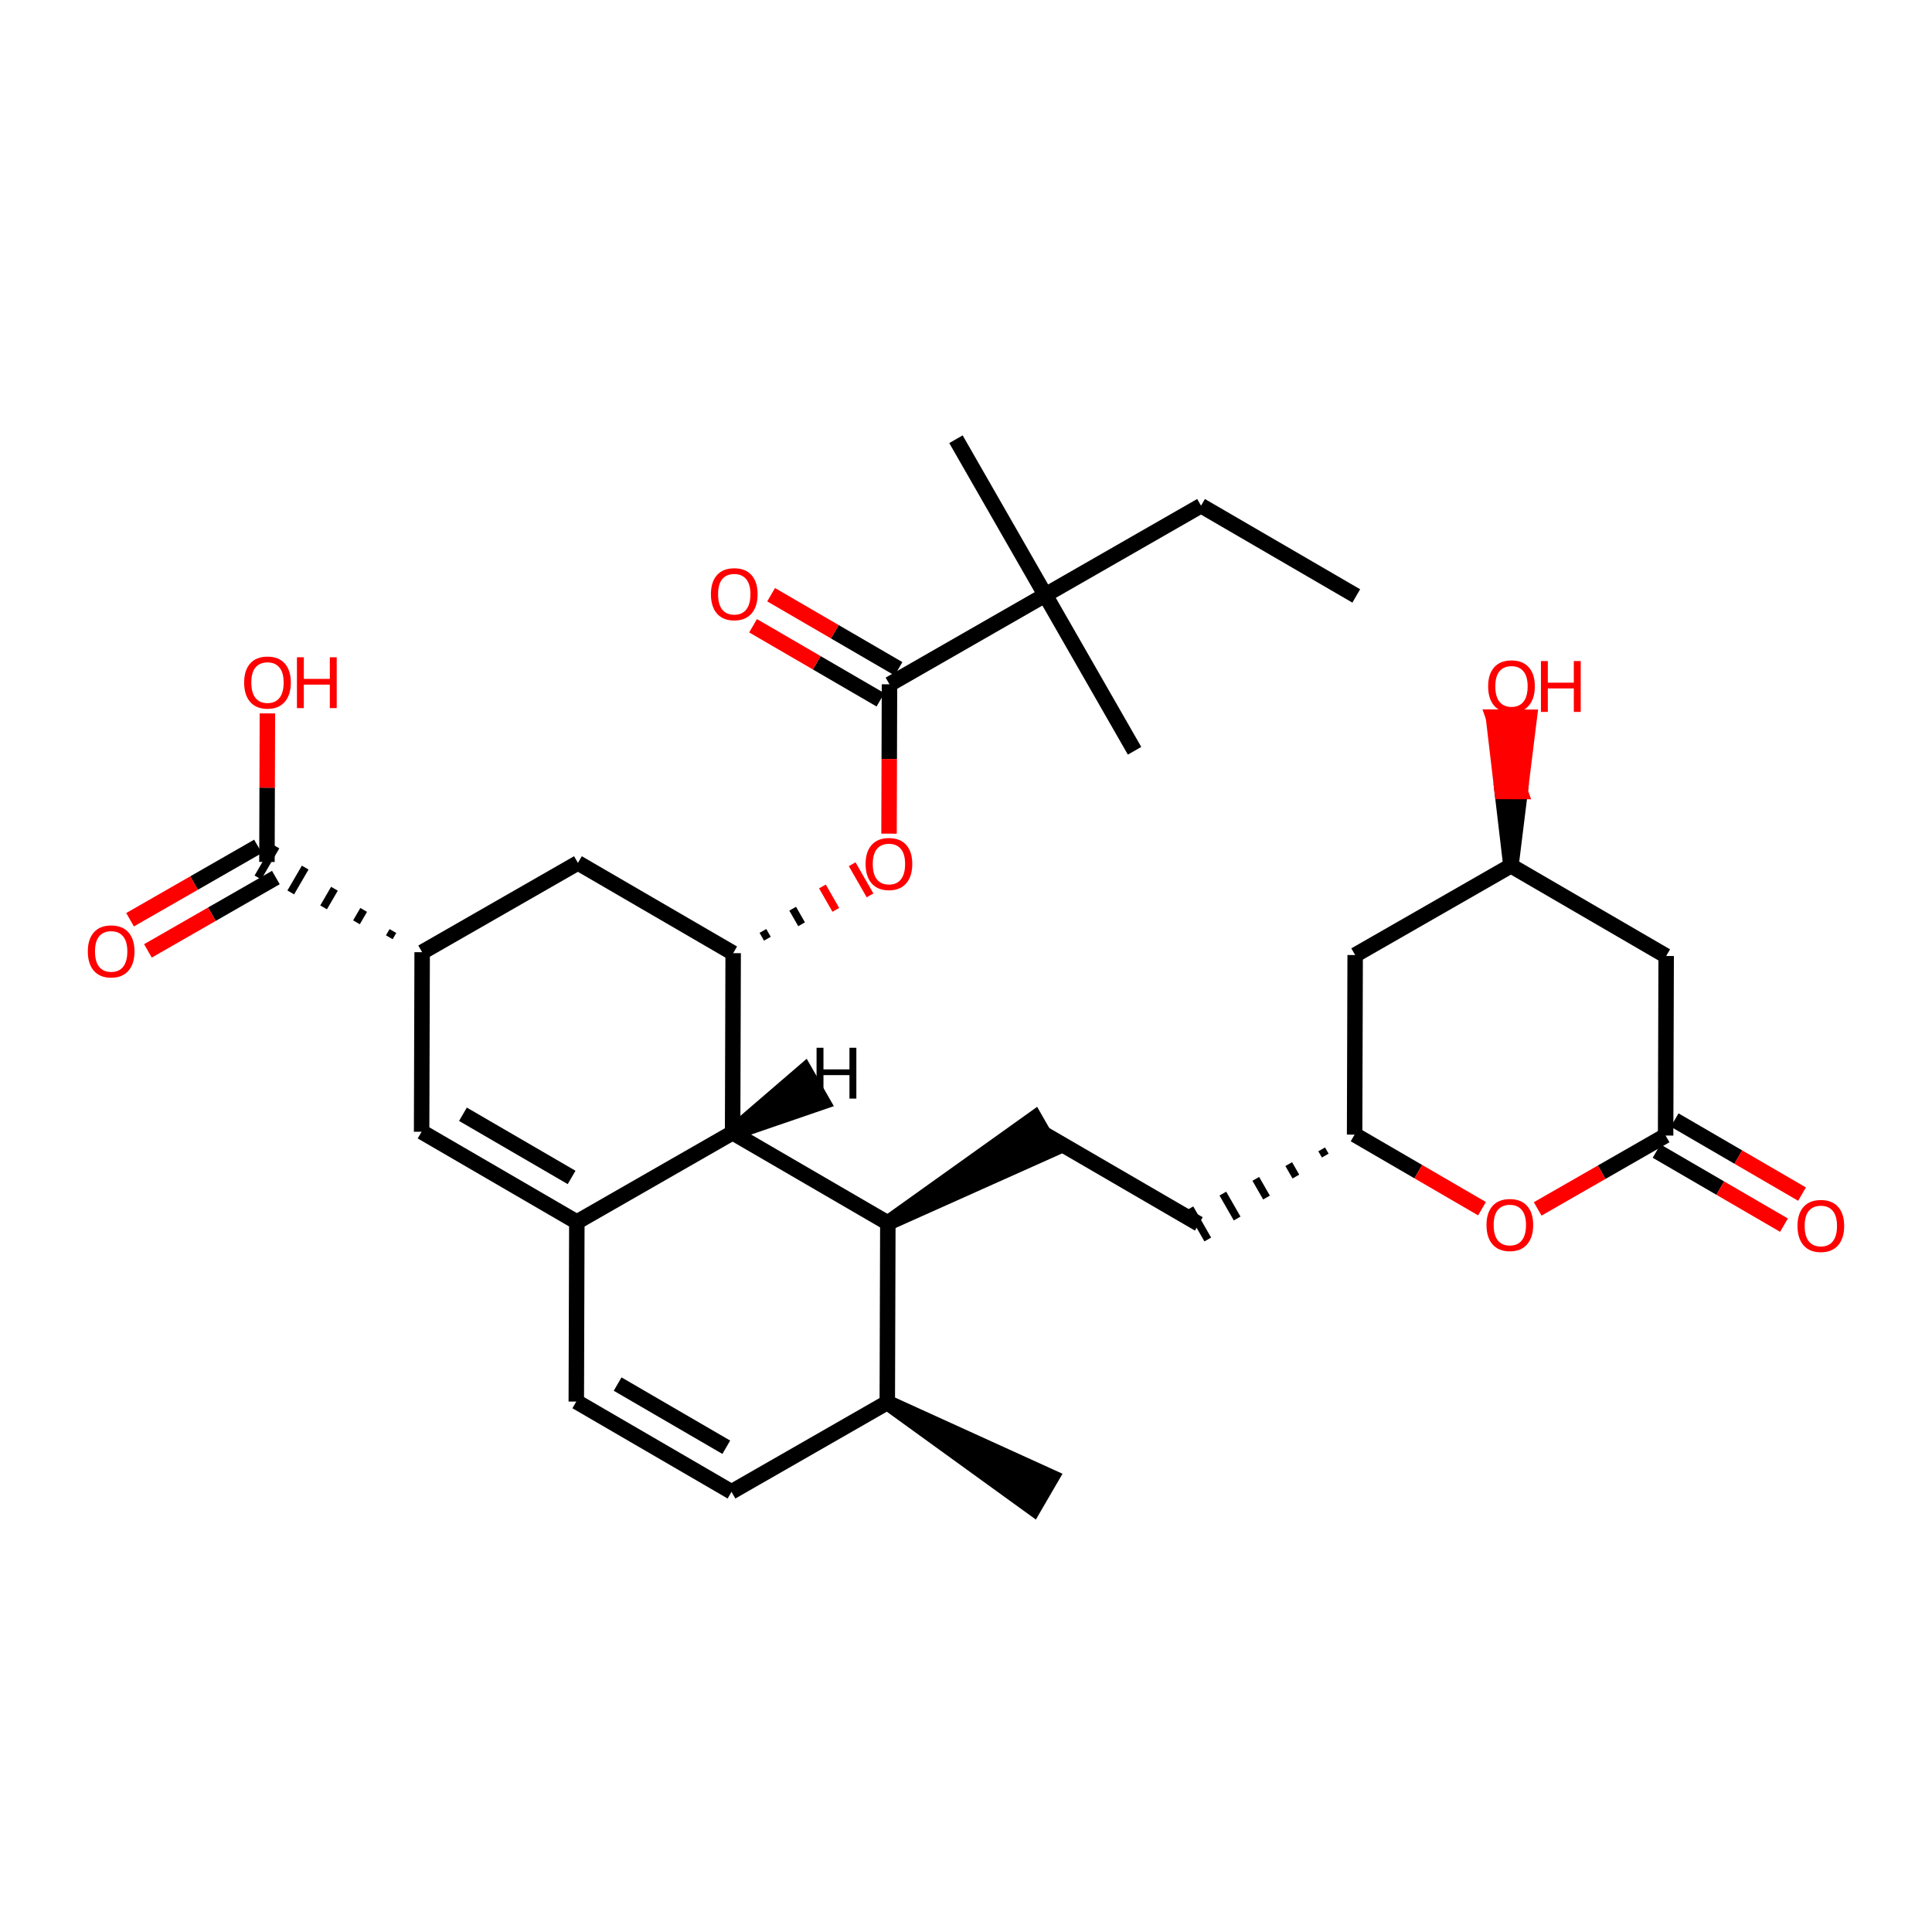 <?xml version='1.0' encoding='iso-8859-1'?>
<svg version='1.1' baseProfile='full'
              xmlns='http://www.w3.org/2000/svg'
                      xmlns:rdkit='http://www.rdkit.org/xml'
                      xmlns:xlink='http://www.w3.org/1999/xlink'
                  xml:space='preserve'
width='250px' height='250px' viewBox='0 0 250 250'>
<!-- END OF HEADER -->
<rect style='opacity:1.0;fill:#FFFFFF;stroke:none' width='250' height='250' x='0' y='0'> </rect>
<path class='bond-0 atom-0 atom-4' d='M 175.499,77.115 L 155.413,65.436' style='fill:none;fill-rule:evenodd;stroke:#000000;stroke-width:2.0px;stroke-linecap:butt;stroke-linejoin:miter;stroke-opacity:1' />
<path class='bond-1 atom-13 atom-1' d='M 114.815,181.486 L 133.733,195.173 L 136.069,191.156 Z' style='fill:#000000;fill-rule:evenodd;fill-opacity:1;stroke:#000000;stroke-width:2.0px;stroke-linecap:butt;stroke-linejoin:miter;stroke-opacity:1;' />
<path class='bond-2 atom-2 atom-24' d='M 123.7,56.835 L 135.256,76.992' style='fill:none;fill-rule:evenodd;stroke:#000000;stroke-width:2.0px;stroke-linecap:butt;stroke-linejoin:miter;stroke-opacity:1' />
<path class='bond-3 atom-3 atom-24' d='M 146.812,97.15 L 135.256,76.992' style='fill:none;fill-rule:evenodd;stroke:#000000;stroke-width:2.0px;stroke-linecap:butt;stroke-linejoin:miter;stroke-opacity:1' />
<path class='bond-4 atom-4 atom-24' d='M 155.413,65.436 L 135.256,76.992' style='fill:none;fill-rule:evenodd;stroke:#000000;stroke-width:2.0px;stroke-linecap:butt;stroke-linejoin:miter;stroke-opacity:1' />
<path class='bond-5 atom-5 atom-6' d='M 94.658,193.042 L 74.572,181.363' style='fill:none;fill-rule:evenodd;stroke:#000000;stroke-width:2.0px;stroke-linecap:butt;stroke-linejoin:miter;stroke-opacity:1' />
<path class='bond-5 atom-5 atom-6' d='M 93.981,187.273 L 79.921,179.098' style='fill:none;fill-rule:evenodd;stroke:#000000;stroke-width:2.0px;stroke-linecap:butt;stroke-linejoin:miter;stroke-opacity:1' />
<path class='bond-6 atom-5 atom-13' d='M 94.658,193.042 L 114.815,181.486' style='fill:none;fill-rule:evenodd;stroke:#000000;stroke-width:2.0px;stroke-linecap:butt;stroke-linejoin:miter;stroke-opacity:1' />
<path class='bond-7 atom-6 atom-14' d='M 74.572,181.363 L 74.643,158.129' style='fill:none;fill-rule:evenodd;stroke:#000000;stroke-width:2.0px;stroke-linecap:butt;stroke-linejoin:miter;stroke-opacity:1' />
<path class='bond-8 atom-7 atom-8' d='M 155.129,158.374 L 135.043,146.696' style='fill:none;fill-rule:evenodd;stroke:#000000;stroke-width:2.0px;stroke-linecap:butt;stroke-linejoin:miter;stroke-opacity:1' />
<path class='bond-9 atom-17 atom-7' d='M 171.024,148.727 L 171.486,149.533' style='fill:none;fill-rule:evenodd;stroke:#000000;stroke-width:1.0px;stroke-linecap:butt;stroke-linejoin:miter;stroke-opacity:1' />
<path class='bond-9 atom-17 atom-7' d='M 166.761,150.635 L 167.686,152.247' style='fill:none;fill-rule:evenodd;stroke:#000000;stroke-width:1.0px;stroke-linecap:butt;stroke-linejoin:miter;stroke-opacity:1' />
<path class='bond-9 atom-17 atom-7' d='M 162.499,152.543 L 163.885,154.962' style='fill:none;fill-rule:evenodd;stroke:#000000;stroke-width:1.0px;stroke-linecap:butt;stroke-linejoin:miter;stroke-opacity:1' />
<path class='bond-9 atom-17 atom-7' d='M 158.236,154.451 L 160.085,157.676' style='fill:none;fill-rule:evenodd;stroke:#000000;stroke-width:1.0px;stroke-linecap:butt;stroke-linejoin:miter;stroke-opacity:1' />
<path class='bond-9 atom-17 atom-7' d='M 153.974,156.359 L 156.285,160.39' style='fill:none;fill-rule:evenodd;stroke:#000000;stroke-width:1.0px;stroke-linecap:butt;stroke-linejoin:miter;stroke-opacity:1' />
<path class='bond-10 atom-18 atom-8' d='M 114.886,158.252 L 136.199,148.711 L 133.888,144.68 Z' style='fill:#000000;fill-rule:evenodd;fill-opacity:1;stroke:#000000;stroke-width:2.0px;stroke-linecap:butt;stroke-linejoin:miter;stroke-opacity:1;' />
<path class='bond-11 atom-9 atom-14' d='M 54.556,146.45 L 74.643,158.129' style='fill:none;fill-rule:evenodd;stroke:#000000;stroke-width:2.0px;stroke-linecap:butt;stroke-linejoin:miter;stroke-opacity:1' />
<path class='bond-11 atom-9 atom-14' d='M 59.905,144.185 L 73.966,152.36' style='fill:none;fill-rule:evenodd;stroke:#000000;stroke-width:2.0px;stroke-linecap:butt;stroke-linejoin:miter;stroke-opacity:1' />
<path class='bond-12 atom-9 atom-15' d='M 54.556,146.45 L 54.627,123.216' style='fill:none;fill-rule:evenodd;stroke:#000000;stroke-width:2.0px;stroke-linecap:butt;stroke-linejoin:miter;stroke-opacity:1' />
<path class='bond-13 atom-10 atom-15' d='M 74.784,111.66 L 54.627,123.216' style='fill:none;fill-rule:evenodd;stroke:#000000;stroke-width:2.0px;stroke-linecap:butt;stroke-linejoin:miter;stroke-opacity:1' />
<path class='bond-14 atom-10 atom-19' d='M 74.784,111.66 L 94.871,123.339' style='fill:none;fill-rule:evenodd;stroke:#000000;stroke-width:2.0px;stroke-linecap:butt;stroke-linejoin:miter;stroke-opacity:1' />
<path class='bond-15 atom-11 atom-16' d='M 175.357,123.584 L 195.514,112.028' style='fill:none;fill-rule:evenodd;stroke:#000000;stroke-width:2.0px;stroke-linecap:butt;stroke-linejoin:miter;stroke-opacity:1' />
<path class='bond-16 atom-11 atom-17' d='M 175.357,123.584 L 175.286,146.819' style='fill:none;fill-rule:evenodd;stroke:#000000;stroke-width:2.0px;stroke-linecap:butt;stroke-linejoin:miter;stroke-opacity:1' />
<path class='bond-17 atom-12 atom-16' d='M 215.601,123.707 L 195.514,112.028' style='fill:none;fill-rule:evenodd;stroke:#000000;stroke-width:2.0px;stroke-linecap:butt;stroke-linejoin:miter;stroke-opacity:1' />
<path class='bond-18 atom-12 atom-20' d='M 215.601,123.707 L 215.53,146.941' style='fill:none;fill-rule:evenodd;stroke:#000000;stroke-width:2.0px;stroke-linecap:butt;stroke-linejoin:miter;stroke-opacity:1' />
<path class='bond-19 atom-13 atom-18' d='M 114.815,181.486 L 114.886,158.252' style='fill:none;fill-rule:evenodd;stroke:#000000;stroke-width:2.0px;stroke-linecap:butt;stroke-linejoin:miter;stroke-opacity:1' />
<path class='bond-20 atom-14 atom-21' d='M 74.643,158.129 L 94.8,146.573' style='fill:none;fill-rule:evenodd;stroke:#000000;stroke-width:2.0px;stroke-linecap:butt;stroke-linejoin:miter;stroke-opacity:1' />
<path class='bond-21 atom-15 atom-22' d='M 50.844,120.478 L 50.377,121.282' style='fill:none;fill-rule:evenodd;stroke:#000000;stroke-width:1.0px;stroke-linecap:butt;stroke-linejoin:miter;stroke-opacity:1' />
<path class='bond-21 atom-15 atom-22' d='M 47.06,117.741 L 46.126,119.348' style='fill:none;fill-rule:evenodd;stroke:#000000;stroke-width:1.0px;stroke-linecap:butt;stroke-linejoin:miter;stroke-opacity:1' />
<path class='bond-21 atom-15 atom-22' d='M 43.276,115.003 L 41.875,117.414' style='fill:none;fill-rule:evenodd;stroke:#000000;stroke-width:1.0px;stroke-linecap:butt;stroke-linejoin:miter;stroke-opacity:1' />
<path class='bond-21 atom-15 atom-22' d='M 39.493,112.266 L 37.624,115.48' style='fill:none;fill-rule:evenodd;stroke:#000000;stroke-width:1.0px;stroke-linecap:butt;stroke-linejoin:miter;stroke-opacity:1' />
<path class='bond-21 atom-15 atom-22' d='M 35.709,109.528 L 33.373,113.546' style='fill:none;fill-rule:evenodd;stroke:#000000;stroke-width:1.0px;stroke-linecap:butt;stroke-linejoin:miter;stroke-opacity:1' />
<path class='bond-22 atom-16 atom-25' d='M 195.514,112.028 L 196.705,102.42 L 194.382,102.413 Z' style='fill:#000000;fill-rule:evenodd;fill-opacity:1;stroke:#000000;stroke-width:2.0px;stroke-linecap:butt;stroke-linejoin:miter;stroke-opacity:1;' />
<path class='bond-22 atom-16 atom-25' d='M 196.705,102.42 L 193.25,92.797 L 197.896,92.811 Z' style='fill:#FF0000;fill-rule:evenodd;fill-opacity:1;stroke:#FF0000;stroke-width:2.0px;stroke-linecap:butt;stroke-linejoin:miter;stroke-opacity:1;' />
<path class='bond-22 atom-16 atom-25' d='M 196.705,102.42 L 194.382,102.413 L 193.25,92.797 Z' style='fill:#FF0000;fill-rule:evenodd;fill-opacity:1;stroke:#FF0000;stroke-width:2.0px;stroke-linecap:butt;stroke-linejoin:miter;stroke-opacity:1;' />
<path class='bond-23 atom-17 atom-30' d='M 175.286,146.819 L 183.529,151.611' style='fill:none;fill-rule:evenodd;stroke:#000000;stroke-width:2.0px;stroke-linecap:butt;stroke-linejoin:miter;stroke-opacity:1' />
<path class='bond-23 atom-17 atom-30' d='M 183.529,151.611 L 191.771,156.403' style='fill:none;fill-rule:evenodd;stroke:#FF0000;stroke-width:2.0px;stroke-linecap:butt;stroke-linejoin:miter;stroke-opacity:1' />
<path class='bond-24 atom-18 atom-21' d='M 114.886,158.252 L 94.8,146.573' style='fill:none;fill-rule:evenodd;stroke:#000000;stroke-width:2.0px;stroke-linecap:butt;stroke-linejoin:miter;stroke-opacity:1' />
<path class='bond-25 atom-19 atom-21' d='M 94.871,123.339 L 94.8,146.573' style='fill:none;fill-rule:evenodd;stroke:#000000;stroke-width:2.0px;stroke-linecap:butt;stroke-linejoin:miter;stroke-opacity:1' />
<path class='bond-26 atom-19 atom-31' d='M 99.299,121.47 L 98.721,120.462' style='fill:none;fill-rule:evenodd;stroke:#000000;stroke-width:1.0px;stroke-linecap:butt;stroke-linejoin:miter;stroke-opacity:1' />
<path class='bond-26 atom-19 atom-31' d='M 103.726,119.601 L 102.571,117.585' style='fill:none;fill-rule:evenodd;stroke:#000000;stroke-width:1.0px;stroke-linecap:butt;stroke-linejoin:miter;stroke-opacity:1' />
<path class='bond-26 atom-19 atom-31' d='M 108.154,117.732 L 106.421,114.708' style='fill:none;fill-rule:evenodd;stroke:#FF0000;stroke-width:1.0px;stroke-linecap:butt;stroke-linejoin:miter;stroke-opacity:1' />
<path class='bond-26 atom-19 atom-31' d='M 112.582,115.863 L 110.271,111.832' style='fill:none;fill-rule:evenodd;stroke:#FF0000;stroke-width:1.0px;stroke-linecap:butt;stroke-linejoin:miter;stroke-opacity:1' />
<path class='bond-27 atom-20 atom-26' d='M 214.362,148.95 L 222.604,153.742' style='fill:none;fill-rule:evenodd;stroke:#000000;stroke-width:2.0px;stroke-linecap:butt;stroke-linejoin:miter;stroke-opacity:1' />
<path class='bond-27 atom-20 atom-26' d='M 222.604,153.742 L 230.847,158.535' style='fill:none;fill-rule:evenodd;stroke:#FF0000;stroke-width:2.0px;stroke-linecap:butt;stroke-linejoin:miter;stroke-opacity:1' />
<path class='bond-27 atom-20 atom-26' d='M 216.698,144.933 L 224.94,149.725' style='fill:none;fill-rule:evenodd;stroke:#000000;stroke-width:2.0px;stroke-linecap:butt;stroke-linejoin:miter;stroke-opacity:1' />
<path class='bond-27 atom-20 atom-26' d='M 224.94,149.725 L 233.182,154.517' style='fill:none;fill-rule:evenodd;stroke:#FF0000;stroke-width:2.0px;stroke-linecap:butt;stroke-linejoin:miter;stroke-opacity:1' />
<path class='bond-28 atom-20 atom-30' d='M 215.53,146.941 L 207.252,151.687' style='fill:none;fill-rule:evenodd;stroke:#000000;stroke-width:2.0px;stroke-linecap:butt;stroke-linejoin:miter;stroke-opacity:1' />
<path class='bond-28 atom-20 atom-30' d='M 207.252,151.687 L 198.974,156.433' style='fill:none;fill-rule:evenodd;stroke:#FF0000;stroke-width:2.0px;stroke-linecap:butt;stroke-linejoin:miter;stroke-opacity:1' />
<path class='bond-34 atom-21 atom-32' d='M 94.8,146.573 L 106.432,142.583 L 104.121,138.551 Z' style='fill:#000000;fill-rule:evenodd;fill-opacity:1;stroke:#000000;stroke-width:2.0px;stroke-linecap:butt;stroke-linejoin:miter;stroke-opacity:1;' />
<path class='bond-29 atom-22 atom-27' d='M 33.386,109.521 L 25.108,114.267' style='fill:none;fill-rule:evenodd;stroke:#000000;stroke-width:2.0px;stroke-linecap:butt;stroke-linejoin:miter;stroke-opacity:1' />
<path class='bond-29 atom-22 atom-27' d='M 25.108,114.267 L 16.83,119.013' style='fill:none;fill-rule:evenodd;stroke:#FF0000;stroke-width:2.0px;stroke-linecap:butt;stroke-linejoin:miter;stroke-opacity:1' />
<path class='bond-29 atom-22 atom-27' d='M 35.697,113.553 L 27.419,118.298' style='fill:none;fill-rule:evenodd;stroke:#000000;stroke-width:2.0px;stroke-linecap:butt;stroke-linejoin:miter;stroke-opacity:1' />
<path class='bond-29 atom-22 atom-27' d='M 27.419,118.298 L 19.141,123.044' style='fill:none;fill-rule:evenodd;stroke:#FF0000;stroke-width:2.0px;stroke-linecap:butt;stroke-linejoin:miter;stroke-opacity:1' />
<path class='bond-30 atom-22 atom-28' d='M 34.541,111.537 L 34.571,101.925' style='fill:none;fill-rule:evenodd;stroke:#000000;stroke-width:2.0px;stroke-linecap:butt;stroke-linejoin:miter;stroke-opacity:1' />
<path class='bond-30 atom-22 atom-28' d='M 34.571,101.925 L 34.6,92.313' style='fill:none;fill-rule:evenodd;stroke:#FF0000;stroke-width:2.0px;stroke-linecap:butt;stroke-linejoin:miter;stroke-opacity:1' />
<path class='bond-31 atom-23 atom-24' d='M 115.099,88.548 L 135.256,76.992' style='fill:none;fill-rule:evenodd;stroke:#000000;stroke-width:2.0px;stroke-linecap:butt;stroke-linejoin:miter;stroke-opacity:1' />
<path class='bond-32 atom-23 atom-29' d='M 116.267,86.54 L 108.024,81.747' style='fill:none;fill-rule:evenodd;stroke:#000000;stroke-width:2.0px;stroke-linecap:butt;stroke-linejoin:miter;stroke-opacity:1' />
<path class='bond-32 atom-23 atom-29' d='M 108.024,81.747 L 99.782,76.955' style='fill:none;fill-rule:evenodd;stroke:#FF0000;stroke-width:2.0px;stroke-linecap:butt;stroke-linejoin:miter;stroke-opacity:1' />
<path class='bond-32 atom-23 atom-29' d='M 113.931,90.557 L 105.688,85.764' style='fill:none;fill-rule:evenodd;stroke:#000000;stroke-width:2.0px;stroke-linecap:butt;stroke-linejoin:miter;stroke-opacity:1' />
<path class='bond-32 atom-23 atom-29' d='M 105.688,85.764 L 97.446,80.972' style='fill:none;fill-rule:evenodd;stroke:#FF0000;stroke-width:2.0px;stroke-linecap:butt;stroke-linejoin:miter;stroke-opacity:1' />
<path class='bond-33 atom-23 atom-31' d='M 115.099,88.548 L 115.069,98.211' style='fill:none;fill-rule:evenodd;stroke:#000000;stroke-width:2.0px;stroke-linecap:butt;stroke-linejoin:miter;stroke-opacity:1' />
<path class='bond-33 atom-23 atom-31' d='M 115.069,98.211 L 115.04,107.875' style='fill:none;fill-rule:evenodd;stroke:#FF0000;stroke-width:2.0px;stroke-linecap:butt;stroke-linejoin:miter;stroke-opacity:1' />
<path  class='atom-25' d='M 192.565 88.812
Q 192.565 87.232, 193.345 86.35
Q 194.126 85.467, 195.585 85.467
Q 197.044 85.467, 197.825 86.35
Q 198.606 87.232, 198.606 88.812
Q 198.606 90.411, 197.816 91.322
Q 197.026 92.223, 195.585 92.223
Q 194.135 92.223, 193.345 91.322
Q 192.565 90.42, 192.565 88.812
M 195.585 91.48
Q 196.589 91.48, 197.128 90.811
Q 197.676 90.132, 197.676 88.812
Q 197.676 87.52, 197.128 86.87
Q 196.589 86.21, 195.585 86.21
Q 194.582 86.21, 194.033 86.861
Q 193.494 87.511, 193.494 88.812
Q 193.494 90.141, 194.033 90.811
Q 194.582 91.48, 195.585 91.48
' fill='#FF0000'/>
<path  class='atom-25' d='M 199.396 85.541
L 200.288 85.541
L 200.288 88.338
L 203.652 88.338
L 203.652 85.541
L 204.545 85.541
L 204.545 92.121
L 203.652 92.121
L 203.652 89.082
L 200.288 89.082
L 200.288 92.121
L 199.396 92.121
L 199.396 85.541
' fill='#FF0000'/>
<path  class='atom-26' d='M 232.595 158.639
Q 232.595 157.059, 233.376 156.176
Q 234.157 155.293, 235.616 155.293
Q 237.075 155.293, 237.856 156.176
Q 238.636 157.059, 238.636 158.639
Q 238.636 160.237, 237.846 161.148
Q 237.056 162.049, 235.616 162.049
Q 234.166 162.049, 233.376 161.148
Q 232.595 160.246, 232.595 158.639
M 235.616 161.306
Q 236.62 161.306, 237.159 160.637
Q 237.707 159.958, 237.707 158.639
Q 237.707 157.347, 237.159 156.696
Q 236.62 156.036, 235.616 156.036
Q 234.612 156.036, 234.064 156.687
Q 233.525 157.337, 233.525 158.639
Q 233.525 159.968, 234.064 160.637
Q 234.612 161.306, 235.616 161.306
' fill='#FF0000'/>
<path  class='atom-27' d='M 11.364 123.111
Q 11.364 121.532, 12.144 120.649
Q 12.925 119.766, 14.384 119.766
Q 15.843 119.766, 16.624 120.649
Q 17.405 121.532, 17.405 123.111
Q 17.405 124.71, 16.615 125.621
Q 15.825 126.522, 14.384 126.522
Q 12.934 126.522, 12.144 125.621
Q 11.364 124.719, 11.364 123.111
M 14.384 125.779
Q 15.388 125.779, 15.927 125.11
Q 16.475 124.431, 16.475 123.111
Q 16.475 121.82, 15.927 121.169
Q 15.388 120.509, 14.384 120.509
Q 13.38 120.509, 12.832 121.16
Q 12.293 121.81, 12.293 123.111
Q 12.293 124.441, 12.832 125.11
Q 13.38 125.779, 14.384 125.779
' fill='#FF0000'/>
<path  class='atom-28' d='M 31.592 88.321
Q 31.592 86.741, 32.372 85.858
Q 33.153 84.975, 34.612 84.975
Q 36.071 84.975, 36.852 85.858
Q 37.633 86.741, 37.633 88.321
Q 37.633 89.92, 36.843 90.831
Q 36.053 91.732, 34.612 91.732
Q 33.162 91.732, 32.372 90.831
Q 31.592 89.929, 31.592 88.321
M 34.612 90.989
Q 35.616 90.989, 36.155 90.319
Q 36.703 89.641, 36.703 88.321
Q 36.703 87.029, 36.155 86.379
Q 35.616 85.719, 34.612 85.719
Q 33.608 85.719, 33.06 86.37
Q 32.521 87.02, 32.521 88.321
Q 32.521 89.65, 33.06 90.319
Q 33.608 90.989, 34.612 90.989
' fill='#FF0000'/>
<path  class='atom-28' d='M 38.423 85.05
L 39.315 85.05
L 39.315 87.847
L 42.679 87.847
L 42.679 85.05
L 43.571 85.05
L 43.571 91.63
L 42.679 91.63
L 42.679 88.591
L 39.315 88.591
L 39.315 91.63
L 38.423 91.63
L 38.423 85.05
' fill='#FF0000'/>
<path  class='atom-29' d='M 91.992 76.888
Q 91.992 75.308, 92.773 74.425
Q 93.553 73.542, 95.013 73.542
Q 96.472 73.542, 97.252 74.425
Q 98.033 75.308, 98.033 76.888
Q 98.033 78.487, 97.243 79.397
Q 96.453 80.299, 95.013 80.299
Q 93.563 80.299, 92.773 79.397
Q 91.992 78.496, 91.992 76.888
M 95.013 79.555
Q 96.016 79.555, 96.555 78.886
Q 97.104 78.208, 97.104 76.888
Q 97.104 75.596, 96.555 74.946
Q 96.016 74.286, 95.013 74.286
Q 94.009 74.286, 93.46 74.936
Q 92.921 75.587, 92.921 76.888
Q 92.921 78.217, 93.46 78.886
Q 94.009 79.555, 95.013 79.555
' fill='#FF0000'/>
<path  class='atom-30' d='M 192.352 158.516
Q 192.352 156.936, 193.133 156.053
Q 193.913 155.17, 195.373 155.17
Q 196.832 155.17, 197.612 156.053
Q 198.393 156.936, 198.393 158.516
Q 198.393 160.114, 197.603 161.025
Q 196.813 161.927, 195.373 161.927
Q 193.923 161.927, 193.133 161.025
Q 192.352 160.124, 192.352 158.516
M 195.373 161.183
Q 196.376 161.183, 196.915 160.514
Q 197.464 159.836, 197.464 158.516
Q 197.464 157.224, 196.915 156.573
Q 196.376 155.914, 195.373 155.914
Q 194.369 155.914, 193.821 156.564
Q 193.281 157.215, 193.281 158.516
Q 193.281 159.845, 193.821 160.514
Q 194.369 161.183, 195.373 161.183
' fill='#FF0000'/>
<path  class='atom-31' d='M 112.007 111.801
Q 112.007 110.221, 112.788 109.338
Q 113.569 108.455, 115.028 108.455
Q 116.487 108.455, 117.268 109.338
Q 118.048 110.221, 118.048 111.801
Q 118.048 113.4, 117.258 114.311
Q 116.468 115.212, 115.028 115.212
Q 113.578 115.212, 112.788 114.311
Q 112.007 113.409, 112.007 111.801
M 115.028 114.469
Q 116.032 114.469, 116.571 113.799
Q 117.119 113.121, 117.119 111.801
Q 117.119 110.509, 116.571 109.859
Q 116.032 109.199, 115.028 109.199
Q 114.024 109.199, 113.476 109.85
Q 112.937 110.5, 112.937 111.801
Q 112.937 113.13, 113.476 113.799
Q 114.024 114.469, 115.028 114.469
' fill='#FF0000'/>
<path  class='atom-32' d='M 105.663 135.579
L 106.556 135.579
L 106.556 138.377
L 109.92 138.377
L 109.92 135.579
L 110.812 135.579
L 110.812 142.159
L 109.92 142.159
L 109.92 139.12
L 106.556 139.12
L 106.556 142.159
L 105.663 142.159
L 105.663 135.579
' fill='#000000'/>
</svg>
